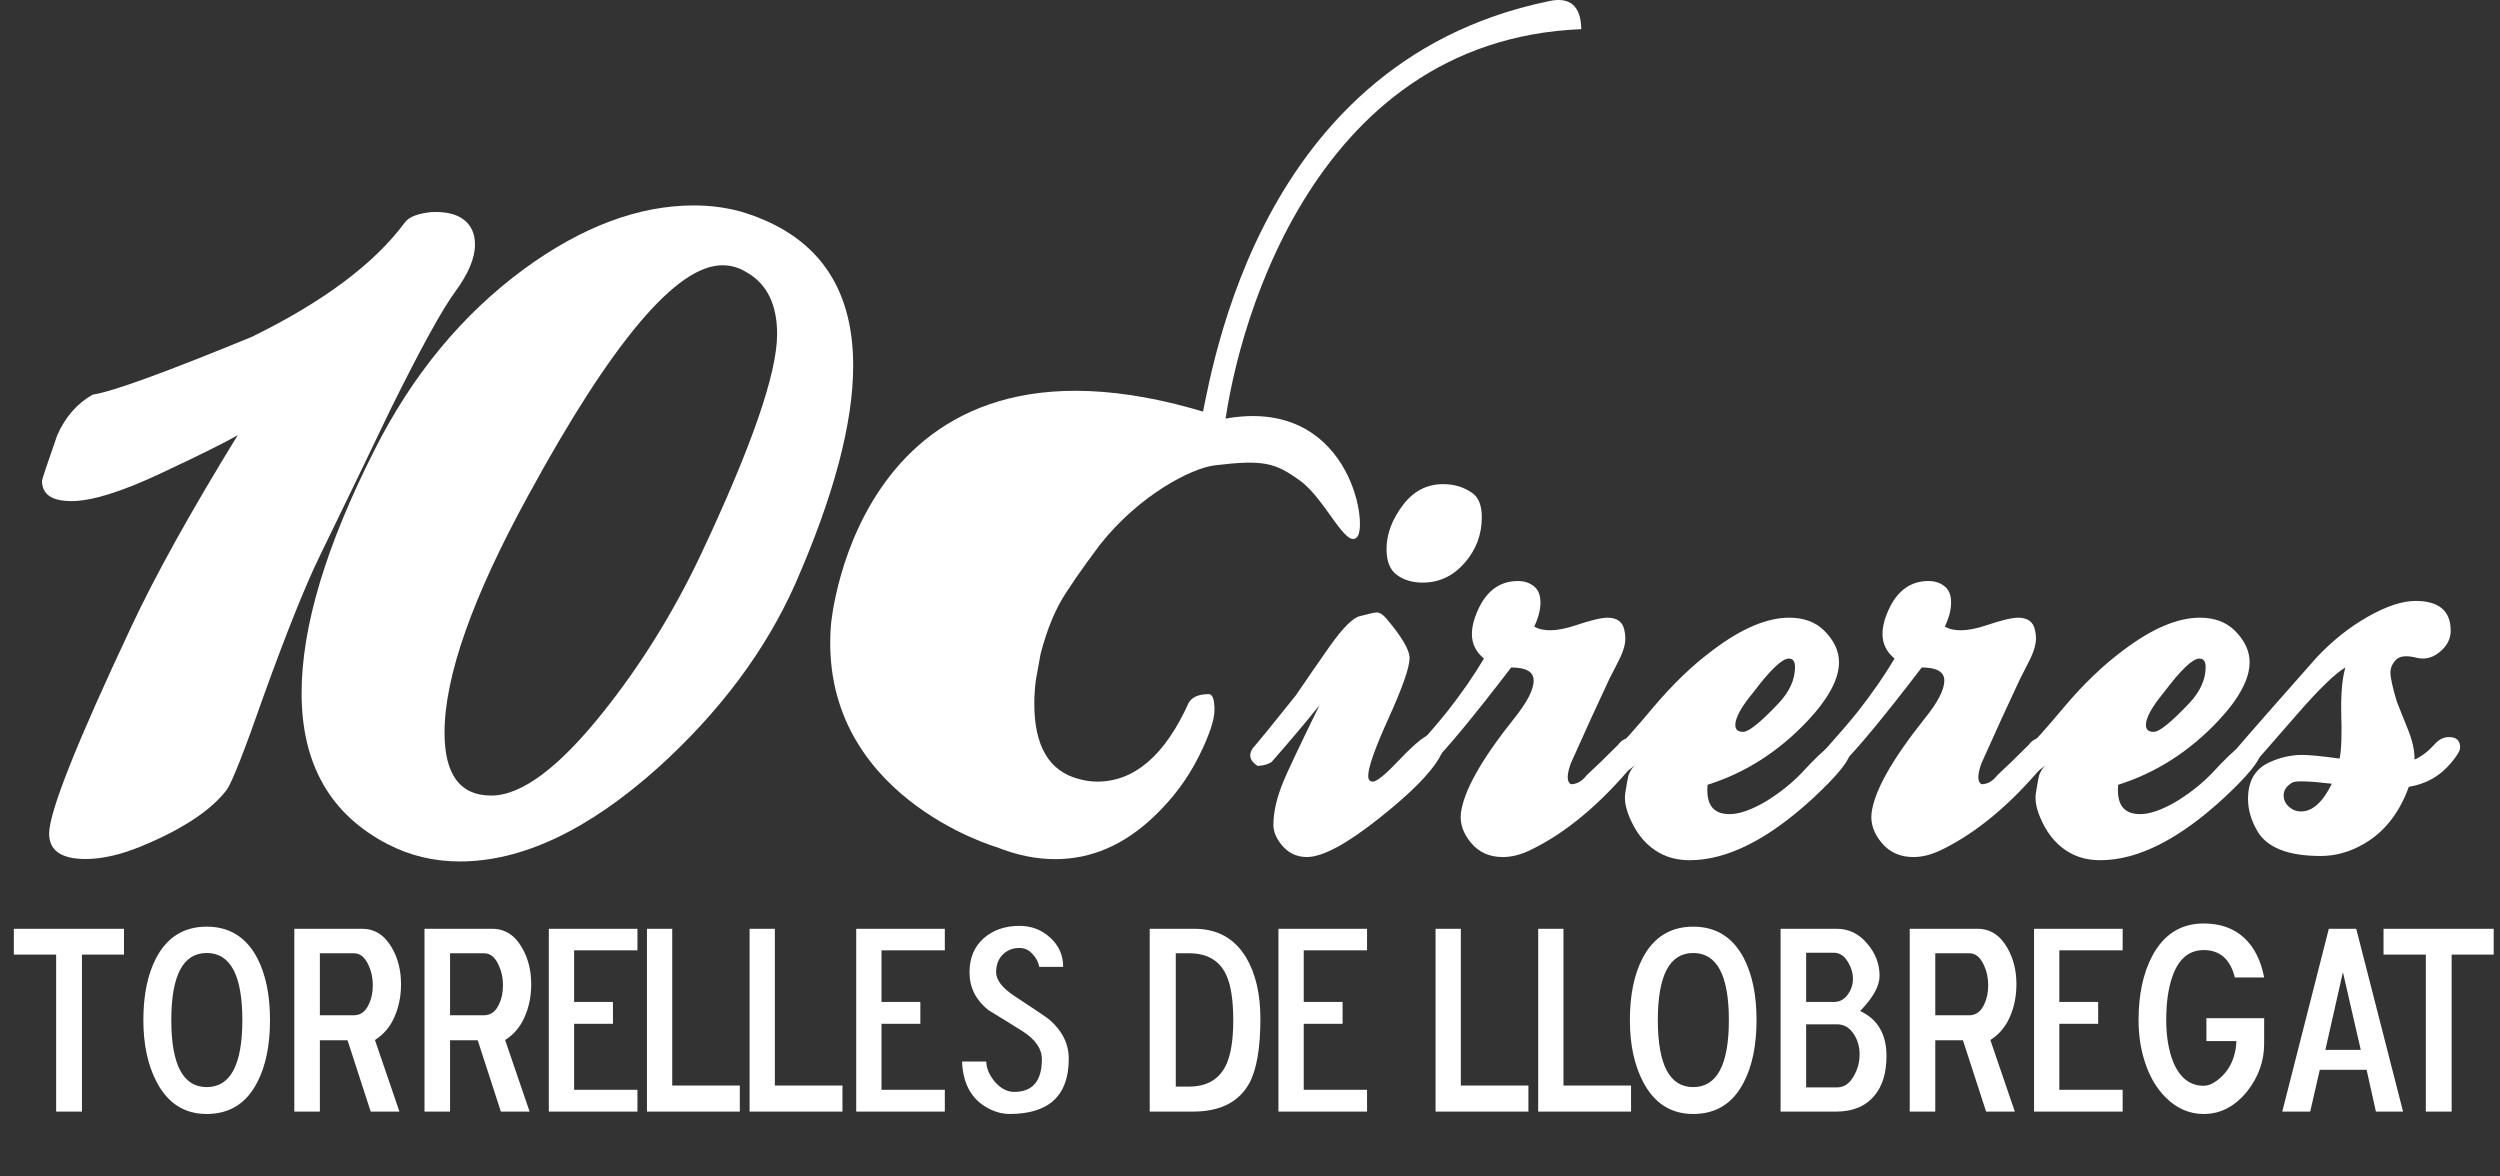 <svg width="238" height="112" viewBox="0 0 238 112" fill="none" xmlns="http://www.w3.org/2000/svg">
<rect x="0" y="0" width="238" height="112" fill="#333333" stroke="none"/>
<path d="M119.73 72.916C119 72.45 118.832 71.902 119.235 71.269C119.895 70.506 121.28 68.809 123.374 66.182C124.434 64.621 125.514 63.059 126.613 61.496C127.839 59.769 128.792 58.82 129.454 58.655C130.349 58.422 130.881 58.305 131.051 58.305C131.351 58.305 131.665 58.505 131.997 58.903C133.461 60.632 134.192 61.878 134.192 62.643C134.192 63.542 133.507 65.484 132.147 68.478C130.883 71.269 130.255 73.064 130.255 73.862C130.255 74.229 130.402 74.41 130.7 74.41C131.067 74.41 131.897 73.73 133.194 72.365C134.79 70.67 135.885 69.821 136.485 69.821C137.183 69.821 137.53 70.137 137.53 70.768C137.53 71.103 137.353 71.584 136.982 72.216C136.116 73.679 134.242 75.555 131.351 77.853C128.226 80.343 125.913 81.589 124.419 81.589C123.423 81.589 122.607 81.191 121.976 80.392C121.479 79.764 121.228 79.146 121.228 78.548C121.228 77.318 121.542 75.938 122.174 74.41C122.508 73.578 123.654 71.151 125.616 67.13C124.286 68.795 122.772 70.587 121.079 72.515C120.777 72.748 120.329 72.882 119.73 72.916ZM140.172 46.94C140.768 47.371 141.068 48.134 141.068 49.233C141.068 50.894 140.52 52.349 139.424 53.598C138.328 54.844 137 55.465 135.436 55.465C134.471 55.465 133.658 55.224 132.996 54.743C132.328 54.262 131.997 53.44 131.997 52.277C131.997 50.846 132.525 49.432 133.595 48.036C134.591 46.74 135.854 46.091 137.382 46.091C138.447 46.089 139.376 46.373 140.172 46.94Z" fill="white"/>
<path d="M141.272 62.695C140.503 62.061 140.125 61.281 140.125 60.35C140.125 59.585 140.373 58.706 140.874 57.706C141.702 56.113 142.916 55.313 144.511 55.313C145.106 55.313 145.613 55.48 146.031 55.814C146.451 56.145 146.652 56.662 146.652 57.359C146.652 58.055 146.455 58.82 146.057 59.652C146.923 60.151 148.213 60.117 149.943 59.551C151.408 59.053 152.44 58.805 153.039 58.805C153.934 58.805 154.466 59.19 154.632 59.952C154.699 60.216 154.733 60.484 154.733 60.749C154.733 61.315 154.564 61.937 154.233 62.62C153.898 63.298 153.567 63.957 153.233 64.587C152.14 66.914 150.907 69.605 149.544 72.663C149.146 73.763 149.146 74.428 149.544 74.658C150.108 74.658 150.61 74.377 151.044 73.81C151.84 73.079 152.838 72.114 154.032 70.918C154.363 70.453 154.813 70.22 155.382 70.22C155.71 70.22 155.943 70.321 156.077 70.52C156.341 70.788 156.478 71.019 156.478 71.218C156.478 71.451 156.178 71.933 155.58 72.665C152.388 76.519 149.113 79.265 145.757 80.893C144.824 81.358 143.928 81.591 143.069 81.591C141.798 81.591 140.797 81.142 140.045 80.244C139.3 79.349 138.972 78.419 139.076 77.453C139.31 75.359 141.001 72.334 144.16 68.379C145.386 66.849 146.005 65.655 146.005 64.789C146.005 63.961 145.29 63.543 143.865 63.543C140.272 68.229 137.715 71.323 136.185 72.817C135.617 73.384 135.038 73.466 134.44 73.066C134.175 72.934 134.042 72.717 134.042 72.417C134.042 72.117 134.175 71.851 134.44 71.623C135.867 70.026 136.982 68.731 137.781 67.733C139.145 66.001 140.303 64.323 141.272 62.695Z" fill="white"/>
<path d="M162.563 74.709C162.392 76.538 163.058 77.468 164.552 77.504C165.488 77.537 166.667 77.137 168.094 76.307C169.394 75.508 170.521 74.612 171.486 73.616C172.747 72.251 173.605 71.43 174.053 71.147C174.499 70.863 174.773 70.722 174.879 70.722C175.14 70.722 175.474 70.856 175.872 71.121C176.038 71.251 176.12 71.421 176.12 71.621C176.12 72.35 174.954 73.797 172.631 75.959C168.344 79.916 164.423 81.891 160.861 81.891C159.768 81.891 158.803 81.658 157.972 81.193C156.842 80.562 155.96 79.582 155.329 78.249C154.8 77.15 154.596 76.224 154.733 75.457C154.864 74.627 154.963 74.081 155.034 73.811C155.231 73.28 155.595 72.799 156.13 72.365C155.263 73.231 154.649 73.661 154.285 73.661C153.985 73.661 153.708 73.511 153.46 73.213C153.212 72.916 153.086 72.618 153.086 72.314C153.086 71.92 153.421 71.486 154.086 71.019C154.45 70.754 155.554 69.524 157.398 67.329C159.246 65.137 161.128 63.325 163.056 61.896C165.783 59.834 168.206 58.804 170.338 58.804C171.733 58.804 172.845 59.218 173.677 60.05C174.606 60.981 175.074 61.977 175.074 63.042C175.074 64.638 174.078 66.498 172.083 68.625C169.325 71.553 166.15 73.58 162.563 74.709ZM165.949 69.674C166.484 69.674 167.613 68.759 169.342 66.932C170.371 65.833 170.886 64.688 170.886 63.493C170.886 62.959 170.689 62.695 170.291 62.695C169.66 62.695 168.526 63.772 166.899 65.934C165.768 67.298 165.201 68.327 165.201 69.026C165.201 69.457 165.452 69.674 165.949 69.674Z" fill="white"/>
<path d="M180.36 62.695C179.592 62.061 179.214 61.281 179.214 60.35C179.214 59.585 179.458 58.706 179.962 57.706C180.791 56.113 182.004 55.313 183.598 55.313C184.203 55.313 184.707 55.48 185.121 55.814C185.538 56.145 185.745 56.662 185.745 57.359C185.745 58.055 185.545 58.82 185.147 59.652C186.013 60.151 187.306 60.117 189.037 59.551C190.501 59.053 191.527 58.805 192.127 58.805C193.026 58.805 193.561 59.19 193.724 59.952C193.791 60.216 193.825 60.484 193.825 60.749C193.825 61.315 193.655 61.937 193.328 62.62C192.993 63.298 192.662 63.957 192.331 64.587C191.232 66.914 190.002 69.605 188.635 72.663C188.238 73.763 188.238 74.428 188.635 74.658C189.206 74.658 189.702 74.377 190.136 73.81C190.932 73.079 191.93 72.114 193.127 70.918C193.455 70.453 193.91 70.22 194.471 70.22C194.805 70.22 195.035 70.321 195.169 70.52C195.436 70.788 195.57 71.019 195.57 71.218C195.57 71.451 195.27 71.933 194.672 72.665C191.48 76.519 188.205 79.265 184.852 80.893C183.919 81.358 183.02 81.591 182.157 81.591C180.897 81.591 179.889 81.142 179.14 80.244C178.392 79.349 178.07 78.419 178.168 77.453C178.401 75.359 180.096 72.334 183.252 68.379C184.485 66.849 185.1 65.655 185.1 64.789C185.1 63.961 184.385 63.543 182.953 63.543C179.367 68.229 176.805 71.323 175.277 72.817C174.709 73.384 174.13 73.466 173.531 73.066C173.267 72.934 173.134 72.717 173.134 72.417C173.134 72.117 173.267 71.851 173.531 71.623C174.959 70.026 176.074 68.731 176.873 67.733C178.232 66.001 179.395 64.323 180.36 62.695Z" fill="white"/>
<path d="M201.652 74.709C201.481 76.538 202.149 77.468 203.643 77.504C204.573 77.537 205.755 77.137 207.182 76.307C208.479 75.508 209.612 74.612 210.575 73.616C211.839 72.251 212.693 71.43 213.142 71.147C213.587 70.863 213.864 70.722 213.964 70.722C214.231 70.722 214.562 70.856 214.964 71.121C215.127 71.251 215.211 71.421 215.211 71.621C215.211 72.35 214.045 73.797 211.72 75.959C207.432 79.916 203.508 81.891 199.952 81.891C198.856 81.891 197.888 81.658 197.061 81.193C195.931 80.562 195.052 79.582 194.417 78.249C193.885 77.15 193.688 76.224 193.822 75.457C193.956 74.627 194.055 74.081 194.122 73.811C194.323 73.28 194.683 72.799 195.218 72.365C194.355 73.231 193.74 73.661 193.37 73.661C193.073 73.661 192.799 73.511 192.551 73.213C192.3 72.916 192.176 72.618 192.176 72.314C192.176 71.92 192.511 71.486 193.173 71.019C193.54 70.754 194.644 69.524 196.488 67.329C198.333 65.137 200.218 63.325 202.149 61.896C204.873 59.834 207.3 58.804 209.428 58.804C210.823 58.804 211.935 59.218 212.767 60.05C213.696 60.981 214.164 61.977 214.164 63.042C214.164 64.638 213.168 66.498 211.173 68.625C208.414 71.553 205.238 73.58 201.652 74.709ZM205.038 69.674C205.569 69.674 206.701 68.759 208.43 66.932C209.459 65.833 209.978 64.688 209.978 63.493C209.978 62.959 209.777 62.695 209.376 62.695C208.742 62.695 207.611 63.772 205.987 65.934C204.857 67.298 204.292 68.327 204.292 69.026C204.292 69.457 204.54 69.674 205.038 69.674Z" fill="white"/>
<path d="M229.867 72.314C230.536 72.017 231.163 71.533 231.762 70.871C232.157 70.406 232.625 70.171 233.156 70.171C233.858 70.171 234.205 70.506 234.205 71.168C234.205 71.466 233.905 71.965 233.31 72.663C232.277 73.893 230.947 74.642 229.319 74.906C228.42 77.4 226.99 79.213 225.031 80.343C223.7 81.108 222.34 81.49 220.938 81.49C217.783 81.49 215.758 80.674 214.859 79.047C214.292 78.05 214.011 77.052 214.011 76.056C214.011 74.392 214.657 73.246 215.953 72.616C217.017 72.114 218.097 71.867 219.192 71.867C219.827 71.867 221.004 71.981 222.735 72.216C222.904 71.385 222.952 69.922 222.885 67.829C222.852 65.965 222.984 64.538 223.283 63.541C222.321 64.106 220.804 65.567 218.747 67.927C216.084 70.988 214.673 72.6 214.507 72.764C213.908 73.361 213.31 73.464 212.713 73.064C212.145 72.665 212.145 72.151 212.713 71.518C214.274 69.69 216.883 66.719 220.54 62.594C222.037 60.999 223.661 59.704 225.426 58.706C227.187 57.706 228.701 57.209 229.961 57.209C232.188 57.209 233.307 58.155 233.307 60.05C233.307 60.749 233.019 61.366 232.457 61.896C231.892 62.428 231.294 62.693 230.663 62.693C230.496 62.693 230.328 62.674 230.165 62.643C229.166 62.379 228.484 62.428 228.12 62.791C227.753 63.16 227.569 63.572 227.569 64.041C227.569 64.504 227.769 65.42 228.171 66.782C228.231 66.952 228.598 67.862 229.267 69.525C229.67 70.522 229.867 71.451 229.867 72.314ZM221.99 74.612C219.763 74.348 218.501 74.312 218.202 74.511C217.668 74.844 217.403 75.242 217.403 75.707C217.403 76.305 217.718 76.77 218.349 77.104C218.586 77.204 218.817 77.251 219.047 77.251C220.147 77.253 221.127 76.374 221.99 74.612Z" fill="white"/>
<path d="M15.343 45.048C11.577 46.82 8.73 47.705 6.8 47.705C4.933 47.705 4 47.061 4 45.771C4 45.644 4.484 44.197 5.45 41.428C6.221 39.691 7.345 38.404 8.828 37.567C10.628 37.311 15.681 35.477 23.982 32.065C30.803 28.72 35.663 25.083 38.559 21.157C38.944 20.645 39.779 20.322 41.069 20.192C42.42 20.128 43.449 20.369 44.157 20.914C44.866 21.462 45.218 22.251 45.218 23.28C45.218 24.567 44.59 26.064 43.336 27.769C42.082 29.473 40.039 33.19 37.207 38.918C34.953 43.617 32.701 48.283 30.449 52.914C29.098 55.682 27.327 60.087 25.14 66.136C23.274 71.478 22.084 74.505 21.57 75.211C20.087 77.142 17.419 78.913 13.557 80.521C11.563 81.356 9.762 81.777 8.154 81.777C5.836 81.777 4.678 80.971 4.678 79.363C4.678 77.302 7.286 70.739 12.497 59.671C14.749 54.845 18.125 48.764 22.632 41.426C21.536 42.072 19.106 43.279 15.343 45.048Z" fill="white"/>
<path d="M70.507 20.136C77.651 22.259 81.223 27.152 81.223 34.809C81.223 40.28 79.388 47.198 75.72 55.563C72.887 61.933 68.513 67.788 62.593 73.13C55.963 79.052 49.69 82.01 43.768 82.01C41.322 82.01 39.04 81.465 36.915 80.369C31.445 77.538 28.712 72.743 28.712 65.986C28.712 59.681 31.028 51.959 35.663 42.821C39.265 35.677 43.995 29.951 49.85 25.639C55.386 21.584 60.79 19.557 66.066 19.557C67.612 19.559 69.092 19.75 70.507 20.136ZM50.237 47.262C44.961 56.913 42.32 64.412 42.32 69.75C42.32 73.741 43.799 75.738 46.763 75.738C49.658 75.738 53.229 73.066 57.475 67.725C61.014 63.284 64.072 58.36 66.645 52.957C71.535 42.594 73.981 35.548 73.981 31.817C73.981 28.985 73.016 27.023 71.086 25.929C70.375 25.481 69.606 25.254 68.77 25.254C64.395 25.254 58.215 32.59 50.237 47.262Z" fill="white"/>
<path d="M114.205 40.694C115.076 37.721 118.535 6.094 147.388 0.126C150.469 -0.601 150.509 2.02 150.539 2.775C124.424 3.835 117.359 32.516 116.456 41.63C109.524 44.567 114.205 40.694 114.205 40.694Z" fill="white"/>
<path d="M123.793 45.781C121.388 44.032 120.272 43.742 115.64 44.3C113.43 44.567 108.454 47.12 104.7 51.876L103.451 53.57C102.754 54.529 102.105 55.472 101.508 56.395C100.512 57.886 99.696 59.831 99.065 62.245L98.615 64.737C98.516 65.502 98.465 66.249 98.465 66.98C98.465 71.036 99.879 73.43 102.705 74.16C103.304 74.329 103.885 74.41 104.45 74.41C108.007 74.41 110.914 71.898 113.176 66.88C113.507 66.348 114.141 66.081 115.068 66.081C115.436 66.081 115.619 66.583 115.619 67.578C115.619 68.544 115.12 70.021 114.123 72.019C113.06 74.146 111.631 76.056 109.836 77.753C107.009 80.445 103.885 81.79 100.461 81.79C98.633 81.79 96.772 81.408 94.877 80.647C94.877 80.647 77.787 75.72 79.111 59.448C79.111 59.448 81.719 28.059 116.645 39.856C128.33 37.752 130.26 49.767 129.224 51.089C128.187 52.409 126.199 47.532 123.793 45.781Z" fill="white"/>
<path d="M11.804 90.878H7.802V105.823H5.345V90.878H1.317V88.421H11.804V90.878ZM23.071 97.109C23.071 92.854 21.94 90.726 19.677 90.726C17.431 90.726 16.308 92.854 16.308 97.109C16.308 101.365 17.431 103.492 19.677 103.492C21.94 103.492 23.071 101.365 23.071 97.109ZM25.705 97.109C25.705 99.507 25.3 101.483 24.49 103.036C23.459 105.046 21.855 106.051 19.677 106.051C17.566 106.051 15.979 105.037 14.915 103.011C14.07 101.407 13.648 99.439 13.648 97.109C13.648 94.728 14.054 92.761 14.864 91.207C15.911 89.215 17.515 88.218 19.677 88.218C21.838 88.218 23.443 89.215 24.49 91.207C25.3 92.761 25.705 94.728 25.705 97.109ZM35.492 93.791C35.492 93.099 35.357 92.465 35.087 91.891C34.749 91.131 34.285 90.751 33.694 90.751H30.452V96.653H33.694C34.319 96.653 34.792 96.307 35.112 95.615C35.366 95.091 35.492 94.483 35.492 93.791ZM38.178 93.69C38.178 94.838 37.966 95.885 37.544 96.831C37.139 97.759 36.523 98.485 35.695 99.009L38.026 105.823H35.29L33.086 99.034H30.452V105.823H28.02V88.421H34.479C35.678 88.421 36.624 89.029 37.316 90.245C37.89 91.241 38.178 92.389 38.178 93.69ZM47.885 93.791C47.885 93.099 47.75 92.465 47.48 91.891C47.142 91.131 46.678 90.751 46.087 90.751H42.845V96.653H46.087C46.712 96.653 47.185 96.307 47.505 95.615C47.759 95.091 47.885 94.483 47.885 93.791ZM50.57 93.69C50.57 94.838 50.359 95.885 49.937 96.831C49.532 97.759 48.916 98.485 48.088 99.009L50.418 105.823H47.683L45.479 99.034H42.845V105.823H40.413V88.421H46.872C48.071 88.421 49.017 89.029 49.709 90.245C50.283 91.241 50.57 92.389 50.57 93.69ZM60.684 105.823H52.249V88.421H60.684V90.473H54.655V95.387H58.353V97.464H54.655V103.746H60.684V105.823ZM70.43 105.823H61.59V88.421H63.996V103.34H70.43V105.823ZM80.201 105.823H71.361V88.421H73.767V103.34H80.201V105.823ZM89.947 105.823H81.512V88.421H89.947V90.473H83.918V95.387H87.616V97.464H83.918V103.746H89.947V105.823ZM101.745 100.807C101.745 104.303 99.862 106.051 96.097 106.051C95.539 106.051 94.974 105.924 94.399 105.671C92.609 104.86 91.672 103.323 91.588 101.061H93.893C93.91 101.719 94.188 102.369 94.729 103.011C95.286 103.636 95.894 103.948 96.552 103.948C98.309 103.948 99.187 102.91 99.187 100.833C99.187 99.853 98.587 98.975 97.388 98.198C96.291 97.506 95.185 96.822 94.07 96.147C92.888 95.184 92.297 93.994 92.297 92.575C92.297 91.207 92.745 90.126 93.639 89.333C94.534 88.539 95.674 88.142 97.059 88.142C98.19 88.142 99.161 88.514 99.972 89.257C100.799 90 101.213 90.929 101.213 92.043H98.933C98.849 91.57 98.629 91.157 98.275 90.802C97.937 90.43 97.532 90.245 97.059 90.245C96.4 90.245 95.86 90.464 95.438 90.903C95.033 91.326 94.83 91.874 94.83 92.55C94.83 93.31 95.43 94.078 96.628 94.855C98.689 96.206 99.795 96.957 99.947 97.109C101.146 98.156 101.745 99.389 101.745 100.807ZM117.406 97.135C117.406 95.192 117.178 93.74 116.722 92.778C116.08 91.427 114.907 90.751 113.201 90.751H111.934V103.442H113.201C114.873 103.442 116.038 102.775 116.696 101.441C117.169 100.478 117.406 99.043 117.406 97.135ZM119.989 96.983C119.989 99.786 119.635 101.837 118.926 103.138C117.929 104.928 116.148 105.823 113.581 105.823H109.452V88.421H113.708C115.903 88.421 117.549 89.341 118.647 91.182C119.542 92.702 119.989 94.635 119.989 96.983ZM130.143 105.823H121.708V88.421H130.143V90.473H124.115V95.387H127.813V97.464H124.115V103.746H130.143V105.823ZM145.505 105.823H136.665V88.421H139.071V103.34H145.505V105.823ZM155.276 105.823H146.436V88.421H148.842V103.34H155.276V105.823ZM164.588 97.109C164.588 92.854 163.456 90.726 161.193 90.726C158.947 90.726 157.825 92.854 157.825 97.109C157.825 101.365 158.947 103.492 161.193 103.492C163.456 103.492 164.588 101.365 164.588 97.109ZM167.222 97.109C167.222 99.507 166.817 101.483 166.006 103.036C164.976 105.046 163.372 106.051 161.193 106.051C159.083 106.051 157.495 105.037 156.431 103.011C155.587 101.407 155.165 99.439 155.165 97.109C155.165 94.728 155.57 92.761 156.381 91.207C157.428 89.215 159.032 88.218 161.193 88.218C163.355 88.218 164.959 89.215 166.006 91.207C166.817 92.761 167.222 94.728 167.222 97.109ZM177.034 100.377C177.034 99.668 176.857 99.034 176.502 98.477C176.097 97.835 175.557 97.514 174.881 97.514H171.943V103.518H174.907C175.565 103.518 176.097 103.146 176.502 102.403C176.857 101.778 177.034 101.103 177.034 100.377ZM176.401 93.183C176.401 92.626 176.232 92.077 175.894 91.537C175.557 90.979 175.118 90.701 174.577 90.701H171.943V95.387H174.577C175.118 95.387 175.557 95.159 175.894 94.703C176.232 94.247 176.401 93.74 176.401 93.183ZM179.593 100.529C179.593 102.15 179.204 103.416 178.427 104.328C177.583 105.325 176.376 105.823 174.805 105.823H169.511V88.421H174.856C176.004 88.421 176.967 88.885 177.744 89.814C178.537 90.726 178.934 91.756 178.934 92.904C178.934 93.867 178.318 94.981 177.085 96.248C178.757 97.025 179.593 98.452 179.593 100.529ZM189.278 93.791C189.278 93.099 189.143 92.465 188.873 91.891C188.535 91.131 188.071 90.751 187.48 90.751H184.238V96.653H187.48C188.105 96.653 188.577 96.307 188.898 95.615C189.152 95.091 189.278 94.483 189.278 93.791ZM191.963 93.69C191.963 94.838 191.752 95.885 191.33 96.831C190.925 97.759 190.308 98.485 189.481 99.009L191.811 105.823H189.076L186.872 99.034H184.238V105.823H181.806V88.421H188.265C189.464 88.421 190.41 89.029 191.102 90.245C191.676 91.241 191.963 92.389 191.963 93.69ZM202.076 105.823H193.642V88.421H202.076V90.473H196.048V95.387H199.746V97.464H196.048V103.746H202.076V105.823ZM215.547 93.056H212.76C212.321 91.317 211.333 90.447 209.797 90.447C208.412 90.447 207.424 91.266 206.833 92.904C206.428 94.019 206.225 95.421 206.225 97.109C206.225 98.646 206.445 99.972 206.884 101.086C207.509 102.606 208.48 103.366 209.797 103.366C210.168 103.366 210.557 103.222 210.962 102.935C212.178 102.074 212.828 100.799 212.912 99.11H210.05V96.932H215.547V99.364C215.547 101.002 215.015 102.504 213.951 103.872C212.786 105.325 211.401 106.051 209.797 106.051C208.429 106.051 207.221 105.527 206.175 104.48C205.263 103.568 204.587 102.395 204.148 100.959C203.777 99.777 203.591 98.494 203.591 97.109C203.591 94.694 204.021 92.668 204.883 91.03C205.98 88.953 207.618 87.914 209.797 87.914C211.384 87.914 212.676 88.379 213.672 89.308C214.618 90.203 215.243 91.452 215.547 93.056ZM224.744 99.946L223.046 92.55L221.375 99.946H224.744ZM228.771 105.823H226.187L225.301 101.846H220.843L219.931 105.823H217.271L221.704 88.421H224.313L228.771 105.823ZM237.399 90.878H233.397V105.823H230.94V90.878H226.912V88.421H237.399V90.878Z" fill="white"/>
</svg>
